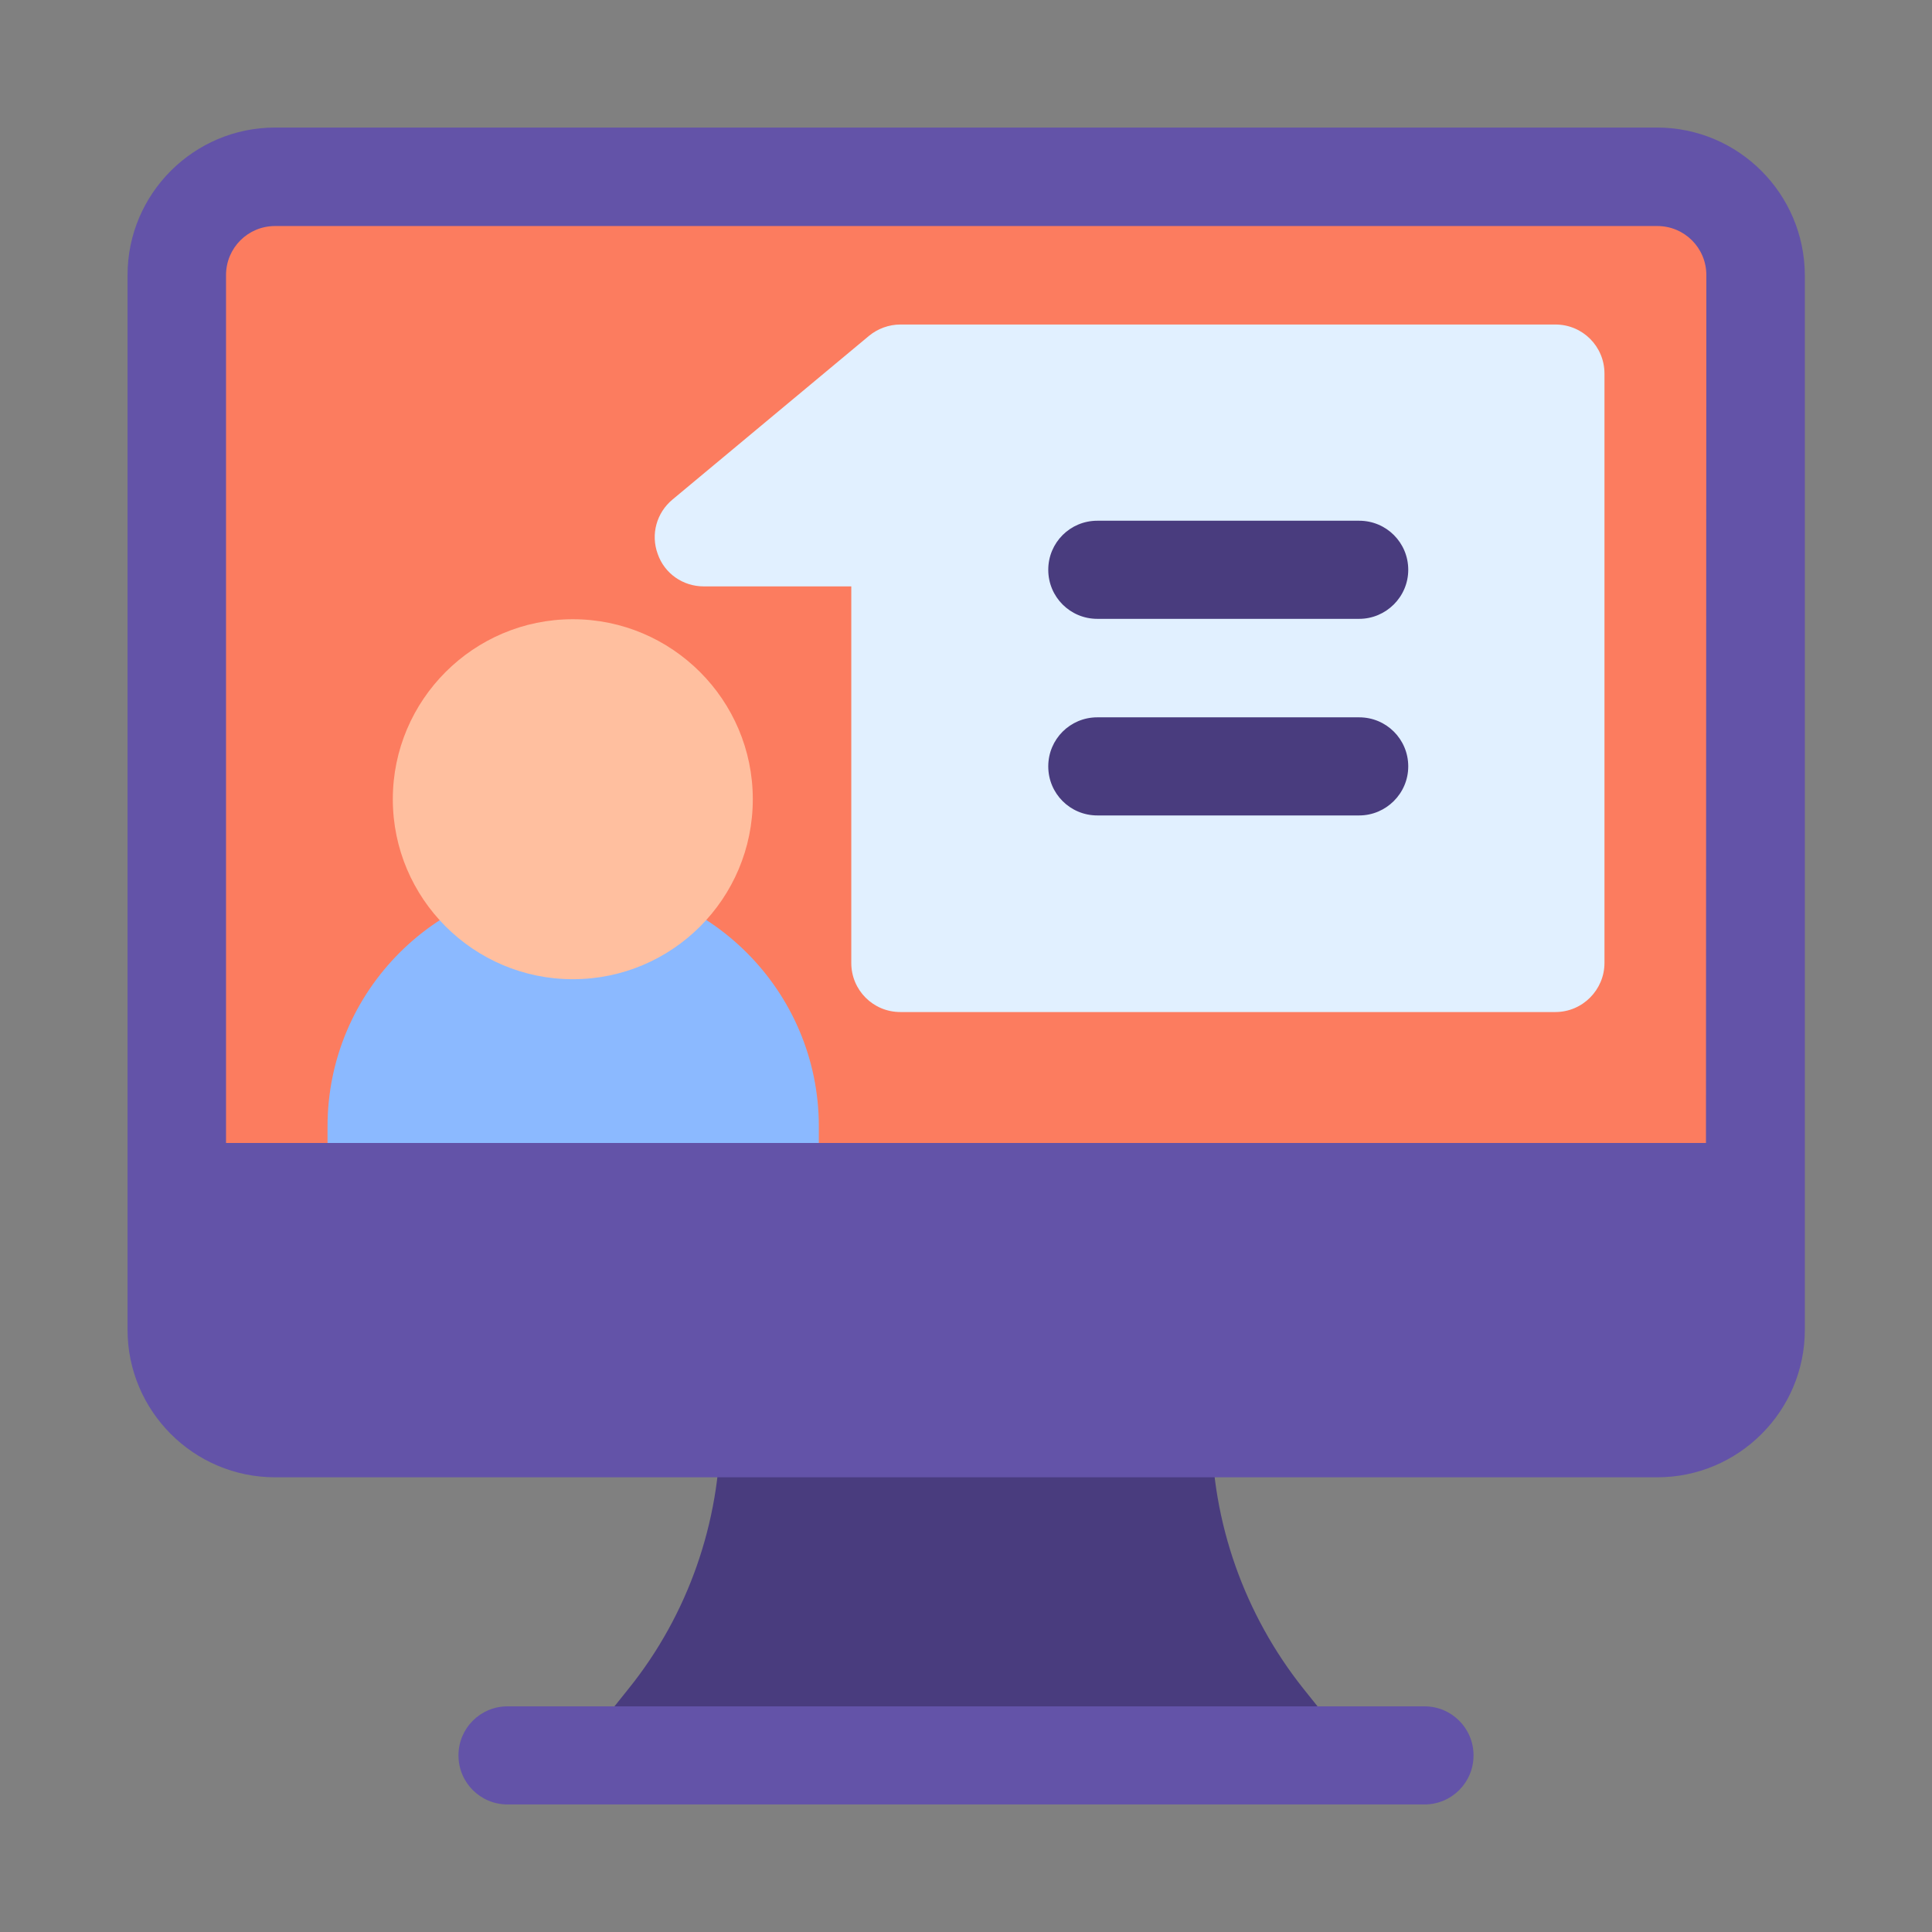 <?xml version="1.0" encoding="UTF-8"?> <!-- Generator: Adobe Illustrator 22.1.0, SVG Export Plug-In . SVG Version: 6.00 Build 0) --> <svg xmlns="http://www.w3.org/2000/svg" xmlns:xlink="http://www.w3.org/1999/xlink" id="Capa_1" x="0px" y="0px" viewBox="0 0 512 512" style="enable-background:new 0 0 512 512;" xml:space="preserve"><rect x="0" y="0" width="512" height="512" fill="#808080" stroke="none"/> <style type="text/css"> .st0{fill:#FC7C5F;} .st1{fill:#8BB9FF;} .st2{fill:#FFBF9F;} .st3{fill:#493C7E;} .st4{fill:#6353A8;} .st5{fill:#E1F0FF;} .st6{display:none;} .st7{display:inline;} .st8{fill:#A8A7D3;} .st9{fill:#7B71B5;} .st10{fill:#332E60;} .st11{fill:#F2A891;} .st12{fill:#F48A64;} .st13{fill:#E8734D;} .st14{fill:#D1623B;} .st15{fill:#B24B34;} .st16{fill:#C99C7D;} .st17{fill:#BF8D6B;} .st18{fill:#AF7A56;} .st19{fill:#9E6B47;} .st20{fill:#915D3A;} .st21{fill:#FFFFFF;} .st22{fill:#D40C4D;} .st23{fill:#214E5E;} </style> <g> <path class="st0" d="M47.7,51.2h416.6v260.4H47.7V51.2z"></path> <g> <path class="st1" d="M203.9,328.9H99.8c-7.2,0-13-5.8-13-13v-17.4c0-35.9,29.2-65.1,65.1-65.1s65.1,29.2,65.1,65.1v17.4 C216.9,323.1,211.1,328.9,203.9,328.9z"></path> <path class="st2" d="M151.8,259.5c-26.3,0-47.7-21.4-47.7-47.7s21.4-47.7,47.7-47.7s47.7,21.4,47.7,47.7S178.2,259.5,151.8,259.5z "></path> </g> <path class="st3" d="M353,457l-7.6-9.5c-15.6-19.6-24.3-44.1-24.3-69.1c0-7.2-5.8-13-13-13H203.9c-7.2,0-13,5.8-13,13 c0,25-8.6,49.6-24.3,69.1L159,457c-3.1,3.9-3.7,9.3-1.6,13.8h197.1C356.7,466.3,356.1,460.9,353,457L353,457z"></path> <path class="st4" d="M377.5,478.2h-243c-7.2,0-13-5.8-13-13s5.8-13,13-13h243c7.2,0,13,5.8,13,13S384.7,478.2,377.5,478.2z"></path> <path class="st4" d="M439.1,33.8H72.9c-21.5,0-39.1,17.5-39.1,39.1v279.5c0,21.5,17.5,39.1,39.1,39.1h366.3 c21.5,0,39.1-17.5,39.1-39.1V72.9C478.2,51.3,460.7,33.8,439.1,33.8z M452.1,302.9H59.9v-230c0-7.2,5.8-13,13-13h366.3 c7.2,0,13,5.8,13,13L452.1,302.9L452.1,302.9z"></path> <path class="st5" d="M412.2,268.2H238.6c-7.2,0-13-5.8-13-13v-99.8h-39.1c-5.5,0-10.4-3.4-12.2-8.6c-1.9-5.2-0.3-10.9,3.9-14.4 L230.3,89c2.3-1.9,5.3-3,8.3-3h173.6c7.2,0,13,5.8,13,13v156.2C425.2,262.3,419.4,268.2,412.2,268.2z"></path> <g> <path class="st3" d="M360.2,164h-69.4c-7.2,0-13-5.8-13-13s5.8-13,13-13h69.4c7.2,0,13,5.8,13,13S367.3,164,360.2,164z"></path> <path class="st3" d="M360.2,216.1h-69.4c-7.2,0-13-5.8-13-13s5.8-13,13-13h69.4c7.2,0,13,5.8,13,13S367.3,216.1,360.2,216.1z"></path> </g> </g> <g class="st6"> <g class="st7"> <rect x="-44.7" y="-175.3" class="st8" width="29.9" height="29.9"></rect> <rect x="-89.3" y="-175.3" class="st9" width="29.9" height="29.9"></rect> <rect x="-133.9" y="-175.3" class="st4" width="29.9" height="29.9"></rect> <rect x="-176.5" y="-175.3" class="st3" width="29.9" height="29.9"></rect> <rect x="-218.5" y="-175.3" class="st10" width="29.9" height="29.9"></rect> </g> <g class="st7"> <rect x="-44.7" y="-140.6" class="st11" width="29.9" height="29.9"></rect> <rect x="-89.3" y="-140.6" class="st12" width="29.9" height="29.9"></rect> <rect x="-133.9" y="-140.6" class="st13" width="29.9" height="29.9"></rect> <rect x="-176.5" y="-140.6" class="st14" width="29.9" height="29.9"></rect> <rect x="-218.5" y="-140.6" class="st15" width="29.9" height="29.9"></rect> </g> <g class="st7"> <rect x="-44.7" y="-106" class="st16" width="29.9" height="29.9"></rect> <rect x="-89.3" y="-106" class="st17" width="29.9" height="29.9"></rect> <rect x="-133.9" y="-106" class="st18" width="29.9" height="29.9"></rect> <rect x="-176.5" y="-106" class="st19" width="29.9" height="29.9"></rect> <rect x="-218.5" y="-106" class="st20" width="29.9" height="29.9"></rect> </g> <g class="st7"> <rect x="-44.7" y="-71.3" class="st21" width="29.9" height="29.9"></rect> <rect x="-89.3" y="-71.3" class="st21" width="29.9" height="29.9"></rect> <rect x="-133.9" y="-71.3" class="st21" width="29.9" height="29.9"></rect> <rect x="-176.5" y="-71.3" class="st22" width="29.9" height="29.9"></rect> <rect x="-218.5" y="-71.3" class="st23" width="29.9" height="29.9"></rect> </g> </g> </svg> 